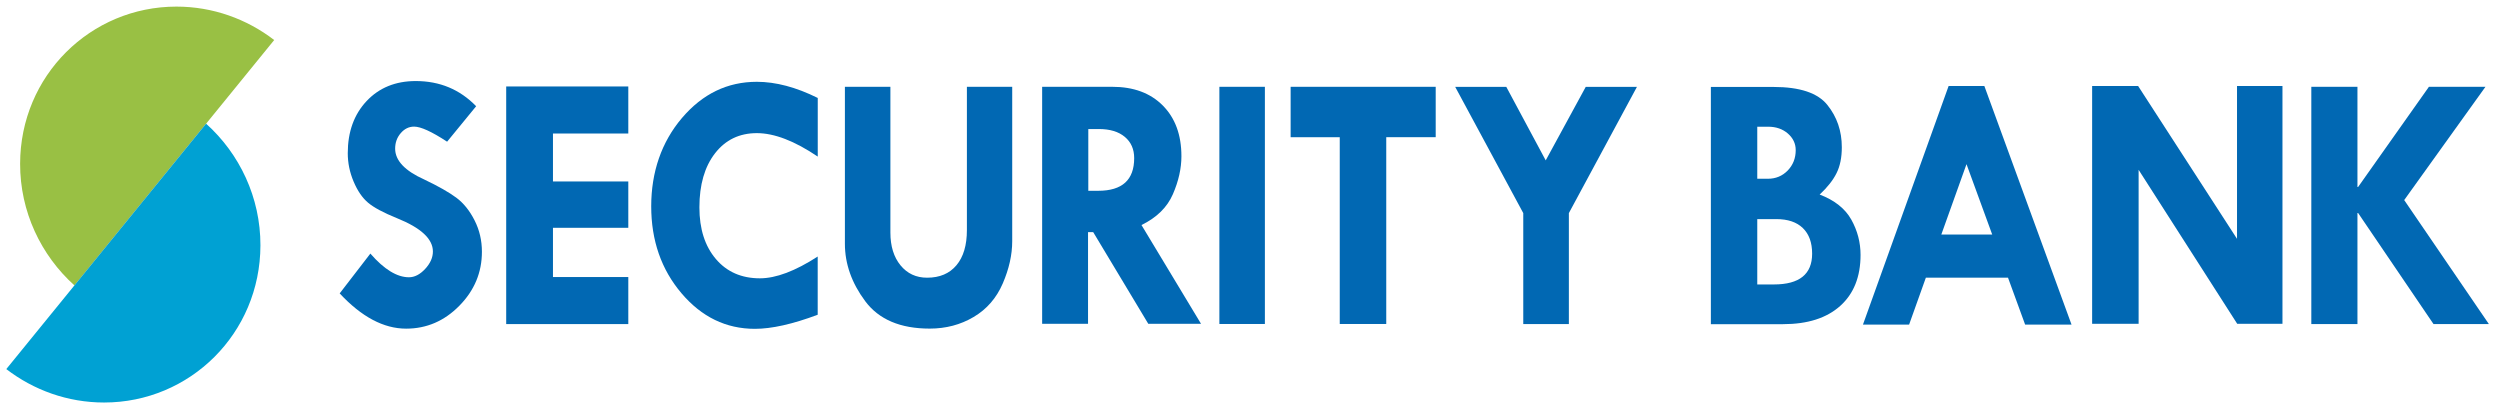 <svg width="150" height="25" viewBox="0 0 150 25" fill="none" xmlns="http://www.w3.org/2000/svg">
<g id="801_frame" clip-path="url(#clip0_2718_3233)">
<g id="802_vector">
<path d="M28.568 6.375L26.826 8.502C25.909 7.9 25.248 7.597 24.847 7.597C24.537 7.597 24.268 7.728 24.045 7.988C23.82 8.248 23.709 8.559 23.709 8.918C23.709 9.629 24.291 10.248 25.451 10.768C26.301 11.173 26.945 11.539 27.382 11.864C27.817 12.189 28.181 12.643 28.475 13.223C28.769 13.802 28.915 14.43 28.915 15.106C28.915 16.348 28.464 17.427 27.563 18.343C26.663 19.259 25.598 19.719 24.37 19.719C23.023 19.719 21.694 19.014 20.381 17.604L22.222 15.215C23.046 16.162 23.82 16.636 24.537 16.636C24.873 16.636 25.197 16.471 25.508 16.137C25.818 15.803 25.974 15.455 25.974 15.089C25.974 14.336 25.257 13.671 23.825 13.094C23.006 12.763 22.428 12.452 22.083 12.161C21.739 11.87 21.451 11.45 21.216 10.893C20.982 10.34 20.866 9.772 20.866 9.192C20.866 7.908 21.242 6.866 21.996 6.064C22.747 5.265 23.732 4.863 24.946 4.863C26.383 4.863 27.591 5.365 28.568 6.373V6.375Z" fill="#0168B3"/>
<path d="M30.372 5.188H37.698V8.011H33.178V10.888H37.698V13.668H33.178V16.622H37.698V19.445H30.372V5.188Z" fill="#0168B3"/>
<path d="M49.065 5.879V9.395C47.676 8.456 46.456 7.988 45.411 7.988C44.367 7.988 43.531 8.39 42.904 9.195C42.278 10 41.964 11.085 41.964 12.446C41.964 13.736 42.295 14.767 42.952 15.54C43.61 16.314 44.494 16.699 45.595 16.699C46.56 16.699 47.715 16.262 49.062 15.392V18.885C47.554 19.45 46.298 19.73 45.293 19.73C43.562 19.73 42.094 19.017 40.886 17.592C39.678 16.168 39.073 14.43 39.073 12.378C39.073 10.325 39.689 8.522 40.92 7.077C42.151 5.63 43.647 4.908 45.409 4.908C46.544 4.908 47.763 5.231 49.062 5.876L49.065 5.879Z" fill="#0168B3"/>
<path d="M53.424 5.208V13.959C53.424 14.772 53.627 15.426 54.031 15.92C54.435 16.413 54.965 16.662 55.626 16.662C56.383 16.662 56.97 16.413 57.388 15.914C57.806 15.417 58.014 14.712 58.014 13.805V5.208H60.733V14.473C60.733 15.286 60.544 16.131 60.166 17.007C59.788 17.883 59.206 18.554 58.418 19.019C57.633 19.485 56.755 19.716 55.781 19.716C54.02 19.716 52.732 19.168 51.916 18.075C51.1 16.982 50.694 15.831 50.694 14.624V5.208H53.424Z" fill="#0168B3"/>
<path d="M62.526 5.208H66.735C68.014 5.208 69.025 5.582 69.77 6.333C70.513 7.083 70.885 8.096 70.885 9.375C70.885 10.103 70.716 10.862 70.374 11.65C70.033 12.438 69.406 13.054 68.489 13.502L72.063 19.43H68.898L65.592 13.928H65.282V19.43H62.529V5.208H62.526ZM65.298 7.742V11.447H65.894C67.334 11.447 68.051 10.794 68.051 9.486C68.051 8.953 67.865 8.527 67.489 8.213C67.113 7.899 66.597 7.742 65.931 7.742H65.296H65.298Z" fill="#0168B3"/>
<path d="M73.163 5.208H75.893V19.439H73.163V5.208Z" fill="#0168B3"/>
<path d="M77.438 5.208H86.142V8.231H83.175V19.439H80.385V8.233H77.438V5.208Z" fill="#0168B3"/>
<path d="M90.377 5.211L92.743 9.623L95.145 5.211H98.217L94.132 12.786V19.442H91.396V12.786L87.311 5.211H90.377Z" fill="#0168B3"/>
<path d="M102.649 5.217H106.416C107.991 5.217 109.067 5.576 109.643 6.298C110.222 7.02 110.509 7.865 110.509 8.833C110.509 9.447 110.405 9.966 110.193 10.388C109.984 10.811 109.645 11.239 109.18 11.673C110.071 12.012 110.704 12.512 111.077 13.174C111.447 13.836 111.633 14.544 111.633 15.295C111.633 16.605 111.226 17.624 110.414 18.354C109.6 19.085 108.454 19.45 106.98 19.45H102.652V5.217H102.649ZM105.436 7.603V10.725H106.074C106.545 10.725 106.941 10.56 107.263 10.231C107.582 9.9 107.743 9.492 107.743 9.007C107.743 8.616 107.584 8.285 107.271 8.011C106.958 7.74 106.565 7.603 106.094 7.603H105.436ZM105.436 13.143V17.067H106.436C107.963 17.067 108.728 16.451 108.728 15.221C108.728 14.553 108.541 14.042 108.169 13.682C107.796 13.322 107.266 13.146 106.574 13.146H105.439L105.436 13.143Z" fill="#0168B3"/>
<path d="M116.917 5.16H119.061L124.292 19.476H121.508L120.481 16.662H115.551L114.546 19.476H111.777L116.917 5.16ZM117.99 9.849L116.48 14.07H119.532L117.99 9.849Z" fill="#0168B3"/>
<path d="M134.218 5.16H136.948V19.428H134.233L128.317 10.189V19.428H125.528V5.16H128.287L134.221 14.33V5.16H134.218Z" fill="#0168B3"/>
<path d="M138.679 5.208H141.447V11.219H141.486L145.735 5.208H149.128L144.252 12.004L149.331 19.442H146.009L141.486 12.78H141.447V19.442H138.679V5.208Z" fill="#0168B3"/>
</g>
<g id="803_group">
<path id="804_vector" fill-rule="evenodd" clip-rule="evenodd" d="M4.468 17.127C2.461 15.323 1.201 12.7 1.207 9.823C1.216 4.54 5.436 0.396 10.586 0.396C12.771 0.396 14.812 1.141 16.452 2.402L4.468 17.127Z" fill="#99C044"/>
<path id="805_vector" fill-rule="evenodd" clip-rule="evenodd" d="M12.365 7.42C14.373 9.224 15.632 11.847 15.626 14.724C15.615 20.007 11.397 24.151 6.245 24.151C4.059 24.151 2.018 23.406 0.378 22.145L12.365 7.42Z" fill="#00A1D3"/>
</g>
</g>
<defs>
<clipPath id="clip0_2718_3233">
<rect width="148.953" height="23.755" fill="white" transform="translate(0.378 0.396)"/>
</clipPath>
</defs>
</svg>
